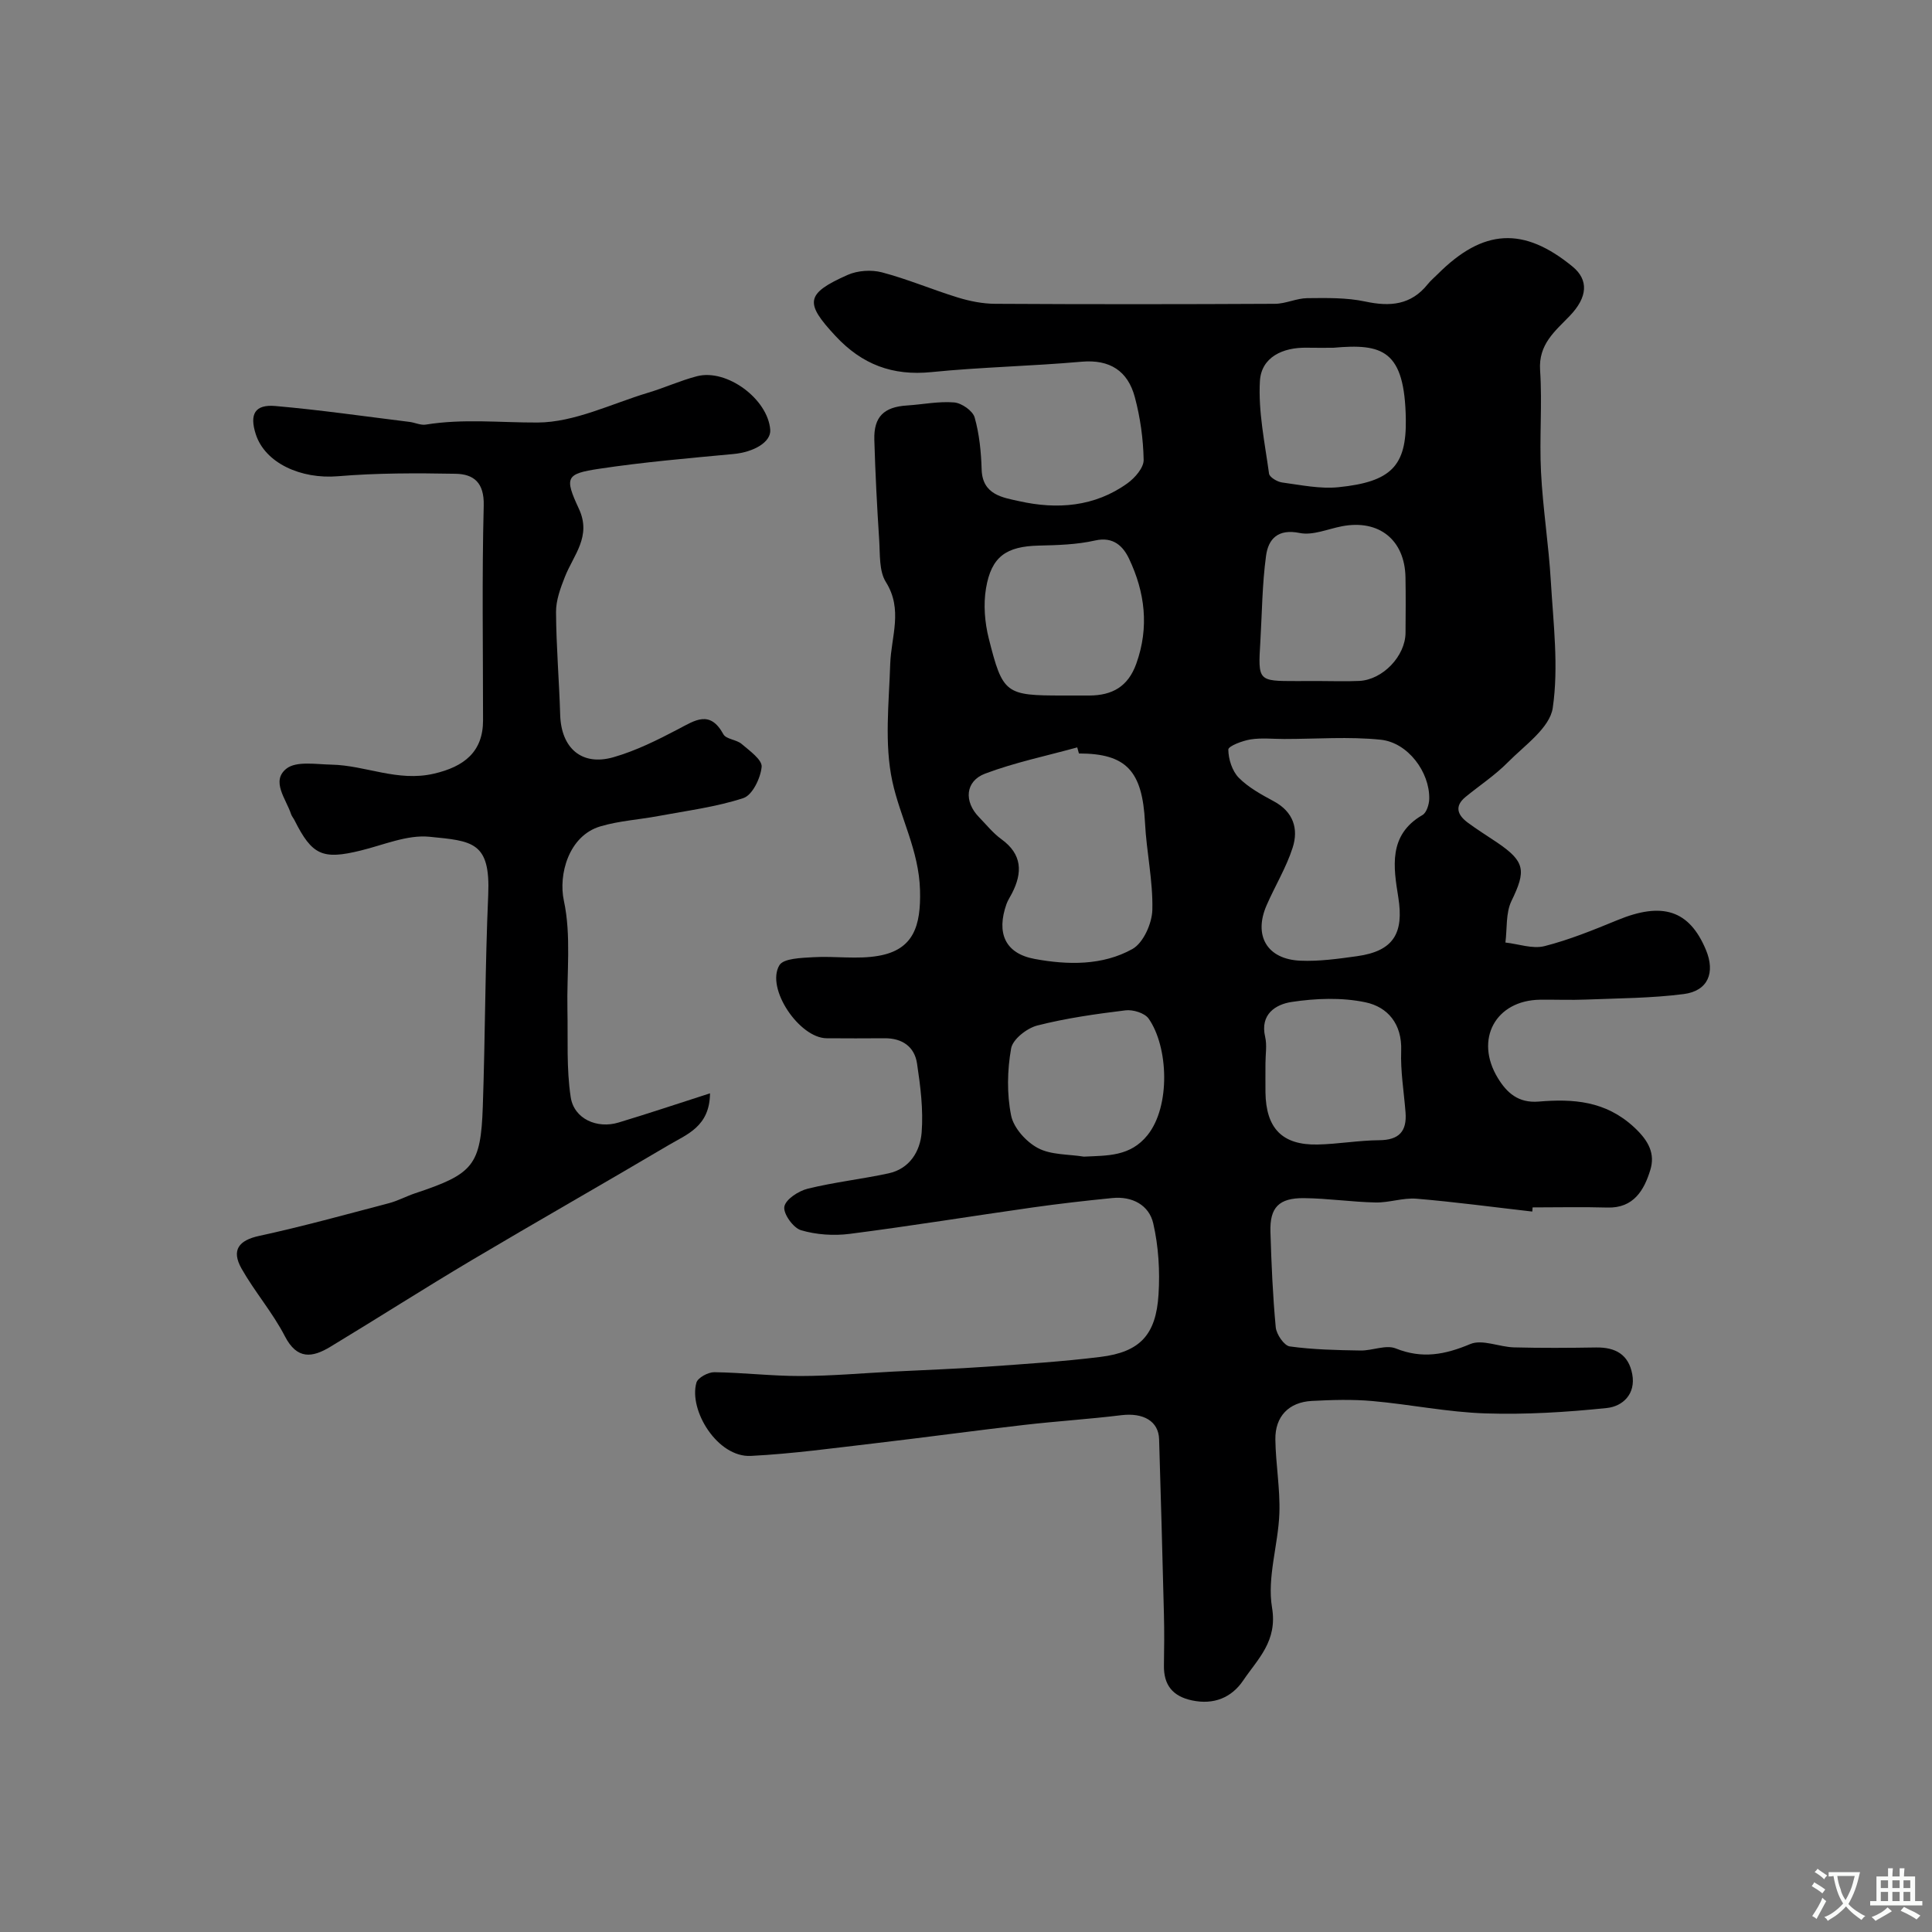 <svg enable-background="new 0 0 400 400" viewBox="0 0 400 400" xmlns="http://www.w3.org/2000/svg"><rect x="0" y="0" width="400" height="400" fill="#808080" stroke="none"/><path d="m317.24 250.84c-7.99-.91-15.96-1.99-23.96-2.66-2.79-.23-5.66.84-8.49.78-4.94-.1-9.86-.85-14.8-.9-5.22-.05-7.11 1.94-6.96 6.97.2 6.6.48 13.21 1.1 19.78.14 1.45 1.73 3.78 2.89 3.95 4.84.67 9.77.77 14.67.85 2.45.04 5.25-1.25 7.29-.43 5.48 2.2 10.19 1.29 15.43-.91 2.48-1.04 6 .61 9.05.69 5.66.15 11.33.11 17 .02 3.98-.06 6.72 1.44 7.48 5.53.77 4.14-2.01 6.66-5.24 7-8.34.87-16.78 1.39-25.14 1.12-7.83-.25-15.61-1.87-23.44-2.56-4.15-.37-8.37-.24-12.55-.02-4.74.26-7.59 3.21-7.52 7.98.07 5.1 1.01 10.22.83 15.3-.24 6.53-2.57 13.27-1.52 19.5 1.17 6.96-2.93 10.6-5.96 15.08-2.41 3.57-6.1 5.1-10.61 4.14-4.01-.85-5.89-3.2-5.81-7.27.06-3.5.09-7 0-10.5-.3-12.1-.63-24.2-1-36.3-.11-3.76-3.28-5.53-7.82-4.98-6.67.82-13.4 1.24-20.08 2.01-10.25 1.18-20.47 2.58-30.72 3.78-8.62 1-17.24 2.2-25.89 2.64-6.93.36-12.93-9.47-11.28-15.18.3-1.02 2.42-2.16 3.69-2.15 5.95.08 11.9.8 17.84.79 6.43-.01 12.86-.59 19.28-.92 6.43-.33 12.88-.56 19.3-1.01 7.87-.56 15.75-1.06 23.57-2.03 8.11-1.01 11.47-4.52 11.99-12.91.31-4.88 0-9.97-1.09-14.72-.87-3.81-4.37-5.67-8.47-5.26-5.54.55-11.07 1.18-16.57 1.96-12.61 1.79-25.19 3.84-37.82 5.46-3.3.42-6.91.18-10.08-.76-1.6-.48-3.7-3.42-3.44-4.87.27-1.52 2.93-3.25 4.83-3.72 5.51-1.36 11.19-1.98 16.74-3.18 4.4-.95 6.56-4.59 6.86-8.5.36-4.7-.25-9.54-.96-14.25-.52-3.48-3.07-5.25-6.71-5.22-4 .03-8 .03-12 0-5.64-.03-12.64-10.32-9.79-15.11.86-1.45 4.57-1.52 7-1.67 4.51-.27 9.15.49 13.54-.29 7.24-1.27 8.78-6.18 8.58-13.58-.22-8.24-4.11-15.04-5.73-22.54-1.68-7.78-.7-16.18-.44-24.3.19-5.69 2.69-11.25-.9-16.97-1.43-2.28-1.19-5.72-1.38-8.66-.45-6.93-.81-13.86-1.01-20.8-.13-4.76 1.99-6.79 6.77-7.09 3.26-.21 6.55-.9 9.77-.63 1.54.13 3.84 1.73 4.23 3.11.98 3.46 1.34 7.17 1.45 10.79.16 5.26 4.44 5.8 7.76 6.54 7.85 1.76 15.64 1.19 22.44-3.71 1.54-1.11 3.37-3.22 3.34-4.83-.08-4.35-.7-8.8-1.83-13.01-1.44-5.38-5.13-7.84-11.03-7.32-10.35.92-20.76 1.11-31.09 2.15-8.05.81-14.36-1.58-19.85-7.48-6.38-6.85-6.27-8.74 2.51-12.64 2.07-.92 4.92-1.11 7.12-.53 5.31 1.4 10.42 3.58 15.68 5.2 2.47.76 5.12 1.29 7.69 1.31 19.33.11 38.66.1 57.99 0 2.23-.01 4.44-1.14 6.67-1.17 4.02-.04 8.14-.13 12.03.7 5.14 1.1 9.46.73 12.92-3.58.62-.78 1.4-1.42 2.11-2.13 9.39-9.39 17.76-9.84 27.9-1.51 3.32 2.73 3.14 6.3-.6 10.19-3.07 3.19-6.5 5.88-6.14 11.25.47 7-.17 14.07.19 21.08.38 7.54 1.59 15.04 2.03 22.58.52 8.76 1.65 17.7.4 26.25-.6 4.14-5.84 7.77-9.32 11.29-2.63 2.66-5.82 4.76-8.74 7.15-2.36 1.94-1.63 3.75.43 5.29 1.96 1.46 4.05 2.75 6.08 4.12 5.85 3.96 6.06 5.84 3.01 12.11-1.21 2.49-.89 5.72-1.26 8.62 2.71.3 5.61 1.37 8.08.75 5.15-1.31 10.15-3.35 15.09-5.38 9.34-3.86 14.9-2.08 18.34 6.14 1.98 4.73.44 8.51-4.59 9.16-6.69.86-13.49.87-20.24 1.14-3.16.13-6.33-.01-9.5.03-9.22.12-13.64 8.21-8.74 16.23 1.84 3.01 4.21 5.21 8.44 4.86 7.11-.59 13.84-.18 19.77 5.32 3.06 2.83 4.38 5.51 3.34 8.87-1.26 4.1-3.42 7.91-8.87 7.75-5.16-.15-10.33-.03-15.5-.03 0 .3-.03.58-.06.86zm-51.36-97.84c-2.33 0-4.7-.27-6.97.09-1.69.27-4.6 1.38-4.6 2.1.02 1.99.8 4.44 2.16 5.83 2.02 2.04 4.71 3.5 7.28 4.89 4.04 2.18 5.13 5.71 3.88 9.59-1.32 4.12-3.65 7.92-5.39 11.92-2.75 6.29.08 11.18 6.97 11.48 3.89.17 7.85-.39 11.74-.93 7.64-1.06 9.73-4.81 8.55-12.21-.98-6.14-2.14-12.89 5-17.01.86-.49 1.39-2.22 1.41-3.38.1-5.51-4.4-11.63-10.05-12.22-6.58-.68-13.31-.15-19.98-.15zm-42.5 3c-.12-.42-.23-.84-.35-1.26-6.38 1.76-12.91 3.11-19.07 5.43-4.15 1.57-4.41 5.8-1.26 9.02 1.51 1.55 2.89 3.3 4.62 4.55 4.33 3.13 4.41 6.92 2.19 11.23-.37.73-.85 1.42-1.12 2.18-2.14 6.03-.3 10.26 5.83 11.39 6.83 1.26 14.04 1.4 20.24-2.06 2.25-1.26 4.05-5.29 4.12-8.1.15-6.01-1.22-12.03-1.52-18.07-.54-10.68-3.85-14.31-13.68-14.31zm-3.32-12c1.83 0 3.66.01 5.5 0 4.71-.03 7.99-1.82 9.7-6.6 2.71-7.56 1.79-14.79-1.51-21.74-1.2-2.52-3.21-4.62-7.01-3.76-3.79.86-7.8.97-11.72 1.06-6.65.17-9.77 2.23-10.88 8.86-.56 3.34-.26 7.05.57 10.35 2.9 11.53 3.49 11.83 15.35 11.83zm52.86-3c2.83 0 5.66.11 8.49-.02 4.88-.23 9.56-5.16 9.59-9.97.03-3.83.06-7.66-.01-11.48-.14-7.77-5.51-12.05-13.17-10.57-2.92.56-6.02 1.94-8.73 1.39-4.51-.92-6.5 1.23-6.97 4.73-.8 5.87-.83 11.85-1.18 17.78-.49 8.15-.49 8.15 7.49 8.15 1.49-.01 2.99-.01 4.49-.01zm-48.52 98.47c4.91-.24 9.6 0 13.18-4.45 4.81-5.99 4.32-18.31.23-24.13-.82-1.16-3.24-1.9-4.78-1.71-6.14.75-12.3 1.62-18.27 3.14-2.15.55-5.09 2.85-5.42 4.75-.8 4.52-.9 9.4 0 13.88.52 2.58 3.11 5.45 5.54 6.74 2.71 1.45 6.3 1.26 9.52 1.78zm51.65-167.47c-1.83 0-3.66.03-5.48-.01-5-.1-9.44 1.96-9.72 6.92-.36 6.33 1.02 12.78 1.89 19.15.1.74 1.69 1.69 2.69 1.83 3.88.52 7.86 1.37 11.7.98 10.95-1.11 14.07-4.45 13.93-14.05-.22-14.37-4.81-15.73-15.01-14.82zm-14.05 148.16c0 1.99-.02 3.99 0 5.98.1 7.47 3.47 10.97 10.79 10.82 4.26-.09 8.5-.86 12.76-.89 4.1-.03 5.76-1.83 5.45-5.77-.33-4.25-1.06-8.52-.9-12.75.2-5.58-2.81-9.08-7.42-10.04-4.91-1.03-10.29-.82-15.3-.06-3.2.49-6.56 2.5-5.44 7.24.4 1.73.06 3.64.06 5.47z" fill="#000001"/><path d="m147 226.36c-.06 6.87-4.77 8.48-8.51 10.69-13.59 8.04-27.32 15.84-40.9 23.9-9.81 5.83-19.43 11.99-29.2 17.89-3.69 2.23-6.87 2.74-9.41-2.19-2.53-4.9-6.23-9.17-8.96-13.98-2.21-3.9-.52-5.89 3.63-6.79 9.01-1.95 17.91-4.42 26.83-6.76 1.88-.49 3.63-1.45 5.48-2.07 12.04-4 13.58-5.74 14-17.96.5-14.59.48-29.2 1.12-43.78.48-11.03-3.23-11.19-12.18-12.07-4.61-.45-9.51 1.71-14.24 2.86-7.87 1.93-10.05.98-13.68-6.27-.22-.44-.57-.83-.72-1.28-1.03-3.14-4.21-6.83-.96-9.41 2.05-1.62 6.14-.89 9.31-.83 7.09.14 13.7 3.62 21.23 1.87 6.28-1.45 10.17-4.54 10.17-11.04 0-14.83-.24-29.66.14-44.48.12-4.72-2.05-6.5-5.81-6.57-8.12-.15-16.28-.17-24.37.51-7.66.64-15.1-2.72-17.02-8.72-1.32-4.13-.19-6.19 4.06-5.82 9.28.81 18.52 2.15 27.78 3.29 1.13.14 2.3.73 3.36.56 7.73-1.26 15.44-.4 23.14-.43 7.65-.03 15.3-3.89 22.92-6.18 3.4-1.02 6.67-2.52 10.1-3.41 6.19-1.59 14.68 4.74 15.16 11.09.19 2.52-3.35 4.62-7.62 5.02-9.3.87-18.62 1.67-27.84 3.06-6.83 1.03-7.19 1.76-4.16 8.27 2.67 5.73-1.1 9.55-2.89 14.09-.92 2.33-1.86 4.87-1.84 7.31.04 7.1.65 14.19.86 21.29.21 6.86 4.45 10.63 11.01 8.76 4.64-1.33 9.09-3.54 13.39-5.8 3.56-1.87 6.61-4.03 9.39 1.04.57 1.04 2.71 1.09 3.78 2.01 1.64 1.4 4.28 3.28 4.14 4.74-.22 2.33-1.91 5.84-3.77 6.46-5.67 1.86-11.7 2.61-17.61 3.72-4 .75-8.14.99-12.01 2.14-6.6 1.96-8.71 10.03-7.56 15.37 1.56 7.24.58 15.02.74 22.57.13 6.05-.23 12.19.68 18.13.69 4.52 5.49 6.6 9.93 5.24 6.03-1.82 12.01-3.82 18.91-6.04z" fill="#000001"/><g fill="#fafbfa"><path d="m377.9 391.2c-.2.3-.4.5-.6.8-.7-.6-1.4-1-2.2-1.5.2-.3.4-.5.5-.8.6.4 1.4.8 2.3 1.5zm-1.8 6.1c-.2-.2-.5-.4-.9-.6.4-.6.8-1.2 1.2-1.9s.7-1.3.9-1.9c.3.3.5.5.8.7-.7 1.3-1.4 2.6-2 3.7zm2.2-9c-.3.3-.5.5-.6.8-.6-.6-1.3-1.1-2-1.5.3-.3.5-.5.6-.7.6.5 1.3.9 2 1.4zm.3.2v-.9h2 4.5c-.3 1.3-.6 2.5-1 3.6s-.9 2.1-1.4 3c.4.5 1 1 1.6 1.4s1.2.8 1.9 1.1c-.3.2-.5.4-.8.8-.4-.3-1-.7-1.6-1.2s-1.2-1.1-1.6-1.6c-.5.6-1.1 1.1-1.7 1.6s-1.4.9-2.1 1.4c-.1-.3-.3-.5-.7-.8.6-.2 1.2-.5 1.9-1s1.4-1.1 2-1.8c-.5-.8-.9-1.6-1.2-2.5s-.6-2-.8-3.2c-.4.1-.7.1-1 .1zm2.5 2.7c.2 1 .7 1.7 1 2.2.3-.5.6-1.1 1-2s.6-1.9.9-3h-3.2-.4c.1.9.3 1.8.7 2.8z"/><path d="m396.5 388.5v1.5 3.6h1.5v.9c-.4 0-1 0-1.7 0h-7.9c-.5 0-.9 0-1.2 0v-.9h1.3v-3.5c0-.7 0-1.2 0-1.6h2.4c0-.8 0-1.4 0-1.7h1c0 .3-.1.8-.1 1.7h1.5c0-.8 0-1.4 0-1.7h1c0 .3-.1.9-.1 1.7zm-8.2 9.2c-.2-.3-.5-.5-.8-.8.8-.3 1.4-.6 1.9-.9s1-.7 1.4-1.1c.3.3.6.5.9.8-1.6 1-2.8 1.6-3.4 2zm2.6-6.8v-1.6h-1.5v1.6zm0 2.7v-1.9h-1.5v1.9zm2.4-2.7v-1.6h-1.5v1.6zm0 2.7v-1.9h-1.5v1.9zm.2 2 .7-.8c.4.2.9.5 1.6.8s1.3.7 1.8 1c-.3.3-.5.5-.8.8-.4-.3-1.5-1-3.3-1.8zm2-4.7v-1.6h-1.4v1.6zm0 2.7v-1.9h-1.4v1.9z"/></g></svg>